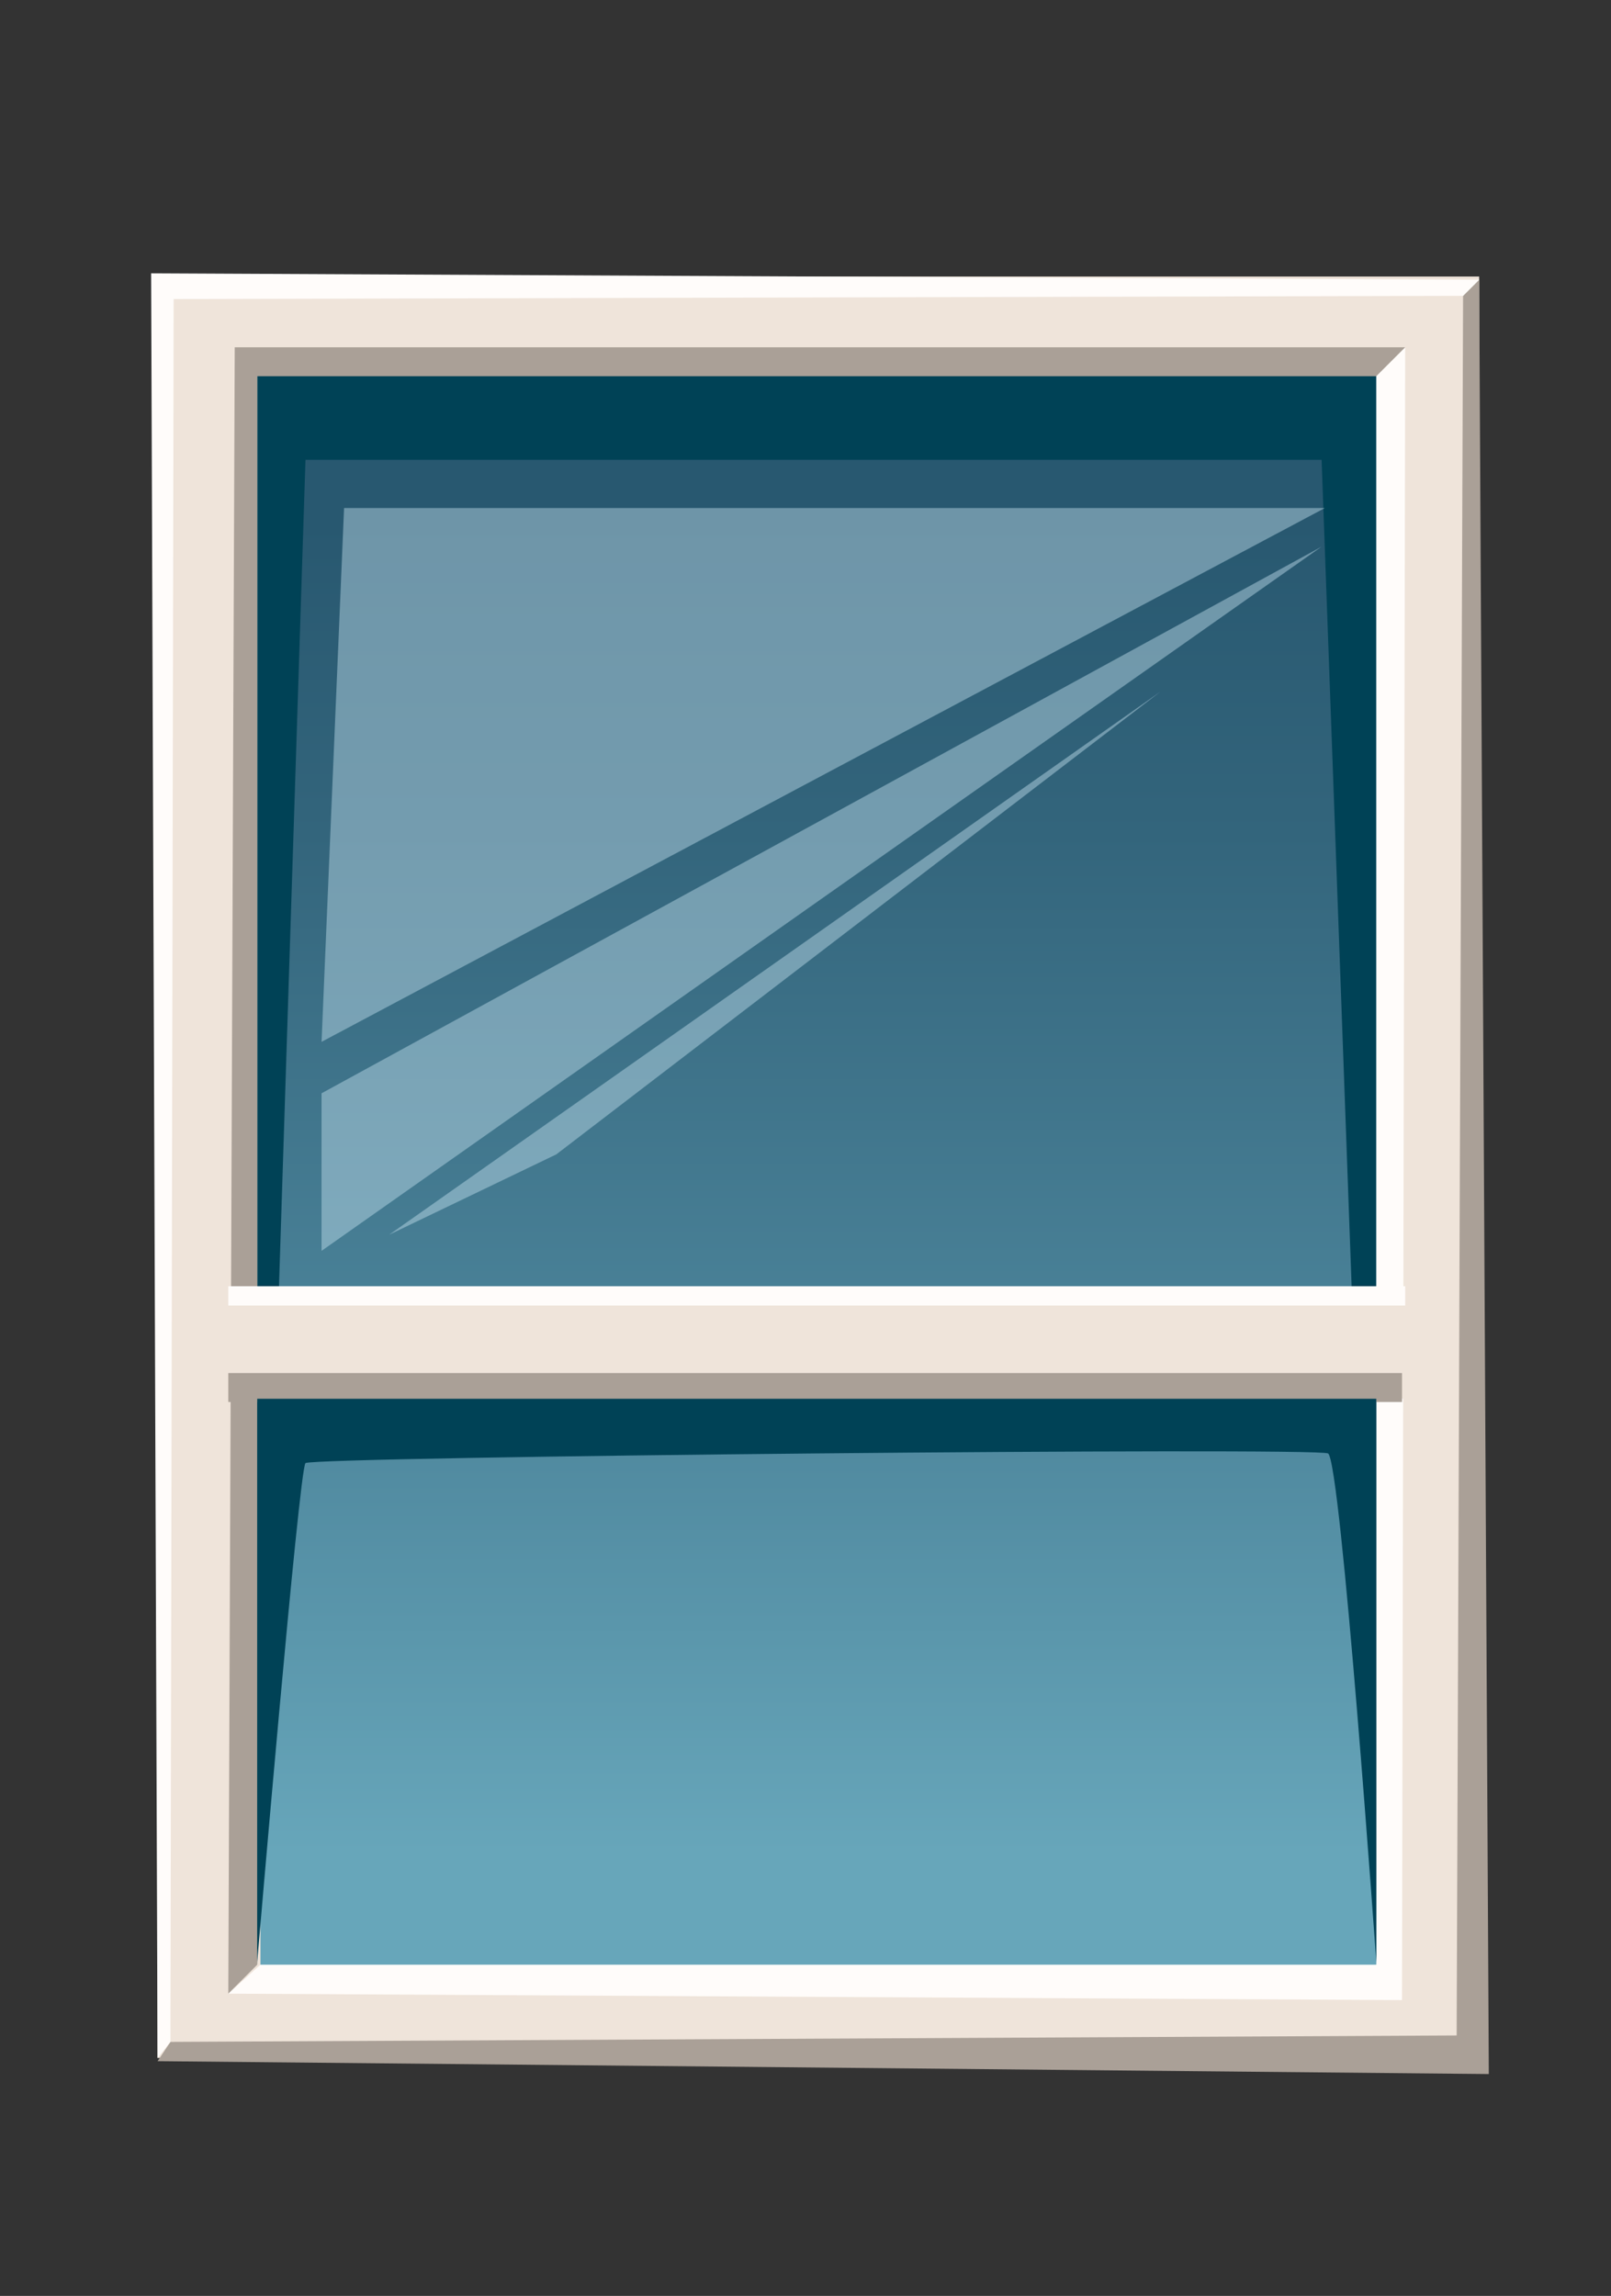 <svg xmlns="http://www.w3.org/2000/svg" xmlns:xlink="http://www.w3.org/1999/xlink" version="1.1" id="Layer_1" x="0px" y="0px" viewBox="0 0 50.1 71.4" style="enable-background:new 0 0 50.1 71.4;" xml:space="preserve">
<rect x="0" y="0" width="50.1" height="71.4" fill="#333333" stroke="none"/>
<style type="text/css">
	.window05st0{fill:#EFE4DA;}
	.window05st1{fill:url(#SVGID_1_);}
	.window05st2{fill:#004256;}
	.window05st3{fill:#AAA097;}
	.window05st4{opacity:0.45;fill:#C5E0ED;}
	.window05st5{fill:#FFFCFA;}
</style>
<g>
	<g>
		<rect x="4.9" y="8.6" class="window05st0" width="41.1" height="55.4"/>
		<linearGradient id="SVGID_1_" gradientUnits="userSpaceOnUse" x1="25.451" y1="61.088" x2="25.451" y2="11.588">
			<stop offset="7.000000e-02" style="stop-color:#67A6BA"/>
			<stop offset="0.349" style="stop-color:#4E879D"/>
			<stop offset="0.71" style="stop-color:#33657C"/>
			<stop offset="0.905" style="stop-color:#285870"/>
		</linearGradient>
		<rect x="8.1" y="11.6" class="window05st1" width="34.8" height="49.5"/>
		<polygon class="window05st2" points="8,61.1 8,11.6 42.8,11.6 42.8,61.1 41.1,14.3 9.5,14.3   "/>
		<polygon class="window05st3" points="4.9,64.1 46.3,64.5 46,8.7 45.5,9.2 45.3,63.3 5.3,63.5   "/>
		<polygon class="window05st4" points="41.2,15.8 10.7,15.8 10,32.4   "/>
		<polygon class="window05st4" points="41.1,17 10,34 10,38.9   "/>
		<polygon class="window05st4" points="36.1,21.5 12.1,38.4 17.3,35.9   "/>
		<polygon class="window05st5" points="4.9,64 4.7,8.5 46,8.7 45.5,9.2 5.4,9.3 5.3,63.5   "/>
		<polygon class="window05st5" points="42.8,11.6 42.8,61.1 8.1,61.1 7.1,62 43.6,62.2 43.7,10.8   "/>
		<polygon class="window05st3" points="42.8,11.7 8,11.7 8,61.1 7.1,62 7.3,10.8 43.7,10.8   "/>
	</g>
	<rect x="6.8" y="40" class="window05st0" width="37.3" height="3.5"/>
	<rect x="7.1" y="42.7" class="window05st3" width="36.5" height="0.9"/>
	<rect x="7.1" y="40" class="window05st5" width="36.6" height="0.6"/>
	<path class="window05st2" d="M8,61l0-17.5h34.8v17.5c0,0-1.1-15.6-1.5-15.8C40.9,45,9.8,45.3,9.5,45.5C9.3,45.7,8,61,8,61z"/>
</g>
</svg>